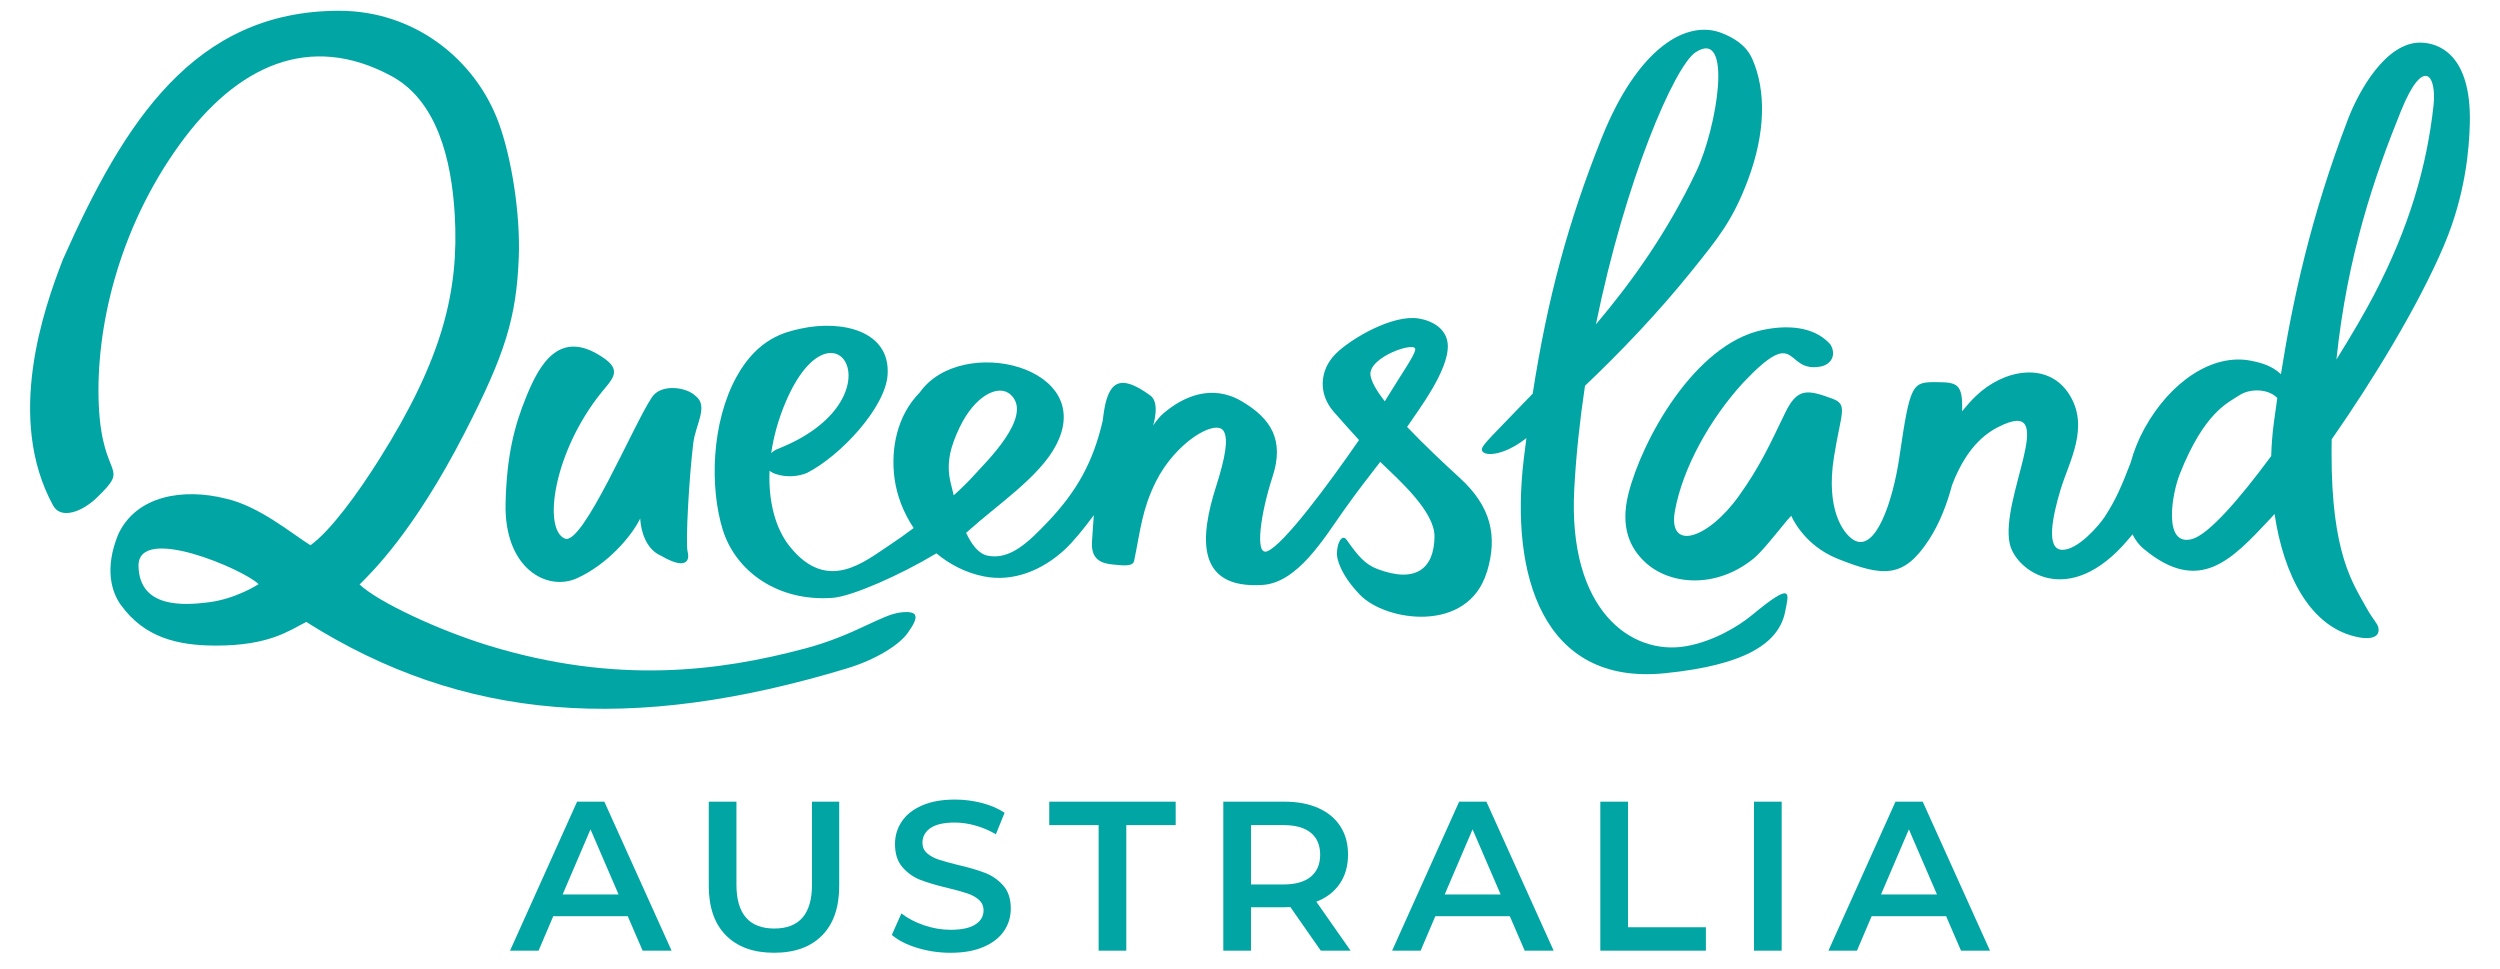 <?xml version="1.0" encoding="UTF-8"?>
<svg width="147px" height="57px" id="Layer_1" data-name="Layer 1" xmlns="http://www.w3.org/2000/svg" viewBox="0 0 1275.69 501.03">
  <defs>
    <style>
      .cls-1 {
        fill: #00a5a4;
      }
    </style>
  </defs>
  <path class="cls-1" d="M289.81,298.94c15.5-6.92,28.31-21.5,32.85-30.95.43,7.01,3.19,15.97,10.75,19.24,12.57,7.3,15,2.98,13.79-2-1.23-4.42.82-39.47,2.91-56.27,1.19-9.58,8.04-19.14,1.15-24.32-4.61-4.64-17.95-6.49-22.6.78-9.63,14.43-35.76,76.9-44.95,72.95-11.58-4.97-5.69-44.91,18.83-75.41,5.12-6.37,10.62-10.93,2.36-17.13-23.88-17.46-34.44,3.05-40.93,18.76-6.48,15.71-10.31,31.23-10.88,55.6-.79,33.72,21.48,45.55,36.72,38.75Z"/>
  <path class="cls-1" d="M460.78,327.34c6.01-8.32,6.15-11.88-3.37-10.81-10.31,1.16-23.46,11.69-49.42,18.62-44.65,11.93-97.88,18.69-163.86-1.55-25.27-7.75-56.71-22.27-66.5-31.52,6.18-6.17,27.95-27.05,54.28-78.31,20.88-40.64,26.83-59.44,28.01-91.07.81-22.08-3.65-50.9-10.41-69.3-11.86-32.29-43.12-57.9-82.64-57.83-74.75.14-110.96,57.47-142.53,128.42-9.96,25.64-29.82,82.19-5.09,127.31,4.04,7.38,15.04,3.16,22.41-3.93,18.06-17.39,2.93-8.69,1.18-47.95-1.74-39.26,9.91-90.54,41.6-134.49,29.67-41.16,67.41-58.42,109.62-35.64,23.57,12.72,31.08,43.05,32.75,71.58,2.31,39.49-6.27,74.63-39.19,126.8-11.05,17.53-25.08,36.8-35.4,44.15-10.19-6.41-26.61-20.26-43.74-24.1-21.73-5.52-46.34-1.75-55.67,18.63-7.17,17.77-3.3,29.85,1.59,36.54,11.96,16.35,28.61,20.76,48.88,20.79,27.88.04,38.31-7.96,46.76-12.24,81.33,51.36,168.15,57.7,279.56,24,15.2-4.6,26.95-12.23,31.18-18.09ZM99.27,311.35c-12,1.46-35.37,3.32-35.9-18.69-.52-22.01,54.29,1.57,62.07,9.26,0,0-11.63,7.67-26.17,9.43Z"/>
  <path class="cls-1" d="M897.13,318.04c-6.94,5.75-19.91,13.52-34.01,15.97-27.95,4.85-61.12-18.2-57.67-81.46.98-17.97,2.93-35.82,5.54-53.17,18.31-17.39,37.94-37.92,54.9-59.03,13.6-16.93,21.34-26.09,29.32-47.35,9.15-24.39,9.41-46.22,2.27-62.47-3.25-7.41-9.83-11.02-15.48-13.32-18.53-7.54-43.79,7.72-62.33,53.96-17.36,43.34-28.07,83.06-35.71,132.28-6.14,6.39-12.24,12.66-18.25,18.9-3.89,4.04-7.95,8.21-8.04,9.79-.22,3.97,10.7,4.09,23.03-5.74-.47,3.58-.92,7.21-1.36,10.9-7.18,59.82,9.78,116.9,72.62,110.69,43.13-4.27,59.43-16.19,62.49-31.91,1.89-9.66,4.33-15.96-17.32,1.97ZM868.2,26.98c19.58-12.7,10.96,39.3.3,61.65-14.91,31.28-32.93,56.61-51.87,79.02,15.15-74.55,40.69-133.61,51.57-140.67Z"/>
  <path class="cls-1" d="M1242.79,22.02c-17.87-.1-31.72,24.68-37.48,39.68-19.18,49.98-28.62,93.76-34.63,131.7-4.69-4.38-10.02-5.88-15.58-6.97-19.57-3.85-41.46,10.62-54.9,34.94-3.12,5.64-5.54,11.71-7.2,17.8-4.49,11.62-7.64,19.23-13.6,28.26-2.57,3.89-13.73,17.08-21.93,16.74-8.21-.33-5.06-16.65-.66-31.2,4.4-14.56,15.26-32.43,4.3-49.37-10.96-16.94-33.78-12.79-48.22,1.21-2.37,2.3-4.71,4.92-7.02,7.78.52-14.2-2.54-14.99-12.91-15.07-12.9-.1-13.83.2-19.46,38.62-3.39,23.16-12.42,49.9-23.79,42.86-5.33-3.3-14.36-15.75-10.05-42.77,3.72-23.3,7.47-27.13-.93-30.21-12.94-4.75-18.03-5.62-24.36,7.51-7.77,16.15-13.05,27.75-23.89,42.87-16.2,22.58-36.87,28.74-32.99,7.53,4.03-22.06,18.01-47.33,35.28-66.18,28.74-30.33,21.04-5.29,39.39-8.21,6.2-.9,8.88-6.09,5.7-11.48-6.78-7.73-18.76-10.95-35.16-7.5-35.15,7.41-62.27,56.93-69.24,84.55-4.54,18,1.28,28.61,8.6,35.45,12.56,11.74,36.52,14.03,56.11-1.92,4.29-3.5,11.99-13.35,15.27-17.26,1.54-2,4.15-4.82,4.15-4.82,0,0,6.13,15.09,23.93,22.21,23.74,9.5,34.21,10.16,47.22-9.77,5.48-8.4,9.35-18.44,11.95-28.28,8.26-21.66,19.45-28.2,26.66-31.34,28-12.17-1.88,38.41,3.16,61.61,3.04,14,30.4,34.3,61.19-2.09.71-.84,1.48-1.76,2.28-2.72,1.44,2.91,3.3,5.42,5.63,7.37,29.09,24.3,45.84,5.47,65.5-15.39.72-.77,1.49-1.61,2.29-2.51,4.62,31.16,18.32,59.4,44.12,63.85,4.72.81,10.5.3,9.54-4.99-.45-2.43-2.67-4.02-6.05-10.13-7.04-12.75-18.29-27.97-18.16-80.6,0-2.27.03-4.5.07-6.73,20.82-29.85,44.61-68.59,57.99-100.11,11.33-26.68,13.08-50.48,13.4-63.16.88-35.73-16.21-41.69-25.54-41.75ZM1167.03,218.45c-.74,5.52-1.21,11.31-1.37,17.25-16.65,22.59-32.5,40.68-40.97,42.93-15.01,3.99-10.41-23.24-6.31-33.57,12.76-32.21,24.99-36.88,30.81-40.76,5.25-3.5,14.76-3.62,19.62,1.41-.63,4.32-1.22,8.56-1.78,12.73ZM1249.54,54.64c-3.38,30.8-12.34,62.6-30.87,98.01-4.64,8.87-11.42,20.52-19.3,33.15,5.59-53.69,19.67-94.72,33.39-128.54,11.46-28.25,18.55-18.75,16.78-2.61Z"/>
  <path class="cls-1" d="M760.28,295.71c5.72-18.71,2.04-33.96-13.82-48.52-9.01-8.27-19.01-17.68-27.42-26.53.44-.63.85-1.22,1.2-1.75,4.08-6.26,20.44-27.43,19.84-40.65-.51-8.43-7.98-12.47-14.99-13.64-13.5-2.25-35.19,10.46-42.98,18.27-8.42,8.44-9.09,20.8-.9,30.03,4.18,4.71,8.34,9.5,12.98,14.52-15.78,22.85-38.92,54.09-47.42,57.48-6.65,2.65-3.44-19.69,2.73-38.53,6.17-18.84-.64-30.05-16.07-39.07-15.44-9.02-30.26-2.35-40.54,6.51-2.47,2.14-5.11,6.06-5.11,6.06,0,0,3.77-11.65-1.4-15.43-16.11-11.77-22.1-7.41-24.37,10.72-.09.71-.18,1.44-.27,2.19-4.94,21.48-13.43,36.61-28.38,52.34-10.07,10.59-19.6,19.83-31.1,17.5-4.67-.95-8.29-5.73-11.14-11.81.43-.36.85-.73,1.24-1.08,14.56-13.18,36.62-27.76,45.11-43.99,21.75-40.78-48.81-57.98-70.31-27.47-11.69,11.81-15.08,28.99-13.05,44.32,1.19,8.97,4.65,17.89,9.91,25.74-4.49,3.37-8.79,6.42-12.46,8.82-12.86,8.42-32.2,25.2-51.73.52-7.35-9.28-10.98-23.23-10.3-38.96.78.65,1.83,1.23,3.2,1.69,5.77,1.95,11.83,1.23,16.08-.52,17.5-8.92,40.55-33.82,41.73-50.67,1.56-22.86-23.66-28.58-44.9-23.94-7.99,1.75-22.16,4.91-33.14,24.82-13.22,23.97-13.84,57.59-7.16,79.11,6.68,21.52,28.46,37.25,56.67,35.22,10.13-.73,35.26-11.88,53.75-23.01,6.93,5.78,15.23,10.04,24.52,11.91,15.22,3.05,30.24-3.17,41.8-13.84,3.98-3.67,9.62-10.4,15.03-17.79-.41,5.37-.73,10.13-.94,13.8-.52,9.31,5,11.15,10.99,11.71,3.9.27,10.1,1.48,10.8-1.91,3.29-15.94,4.07-26.6,11.26-40.98,10.26-20.53,31.15-32.67,35.05-26.04,2.44,4.15.91,13.29-3.97,28.65-8.12,25.54-10.98,53.1,24.1,50.81,17.99-1.17,31.62-23.95,41.8-38.35,6.32-8.95,13.06-17.69,18.96-25.26.21.2.41.4.62.61,9.13,8.81,27.56,25.08,27.43,38-.16,16.52-9.62,24.34-29.54,16.77-6.5-2.47-10.25-7.1-15.82-15.02-3-4.28-6.04,4.42-4.76,9.65,1.28,5.23,4.81,11.69,11.65,18.76,13.35,13.78,55.77,20.06,65.5-11.78ZM398.03,207.38c24.85-57.67,60.31-.66-4.45,24.72-1.13.44-2.25,1.2-3.2,2.12,1.25-8.74,3.77-17.83,7.65-26.84ZM483.15,249.66c-2.65-10.81.3-19.63,4.54-28.61,7.8-16.49,20.21-22.9,26.52-17.01,11.96,11.18-13.39,35.28-19.23,41.85-2.72,3.05-6.27,6.52-10.27,10.12-.59-2.34-1.11-4.5-1.56-6.35ZM708.31,206.13c-.25.4-.52.84-.81,1.31-4.11-5.32-6.85-9.96-7.37-13.39-1.46-9.49,23.71-18,23.13-13.39-.39,3.16-6.32,11.37-14.95,25.46Z"/>
  <path class="cls-1" d="M290.05,414.35l-34.65,77h14.74l7.59-17.82h38.5l7.7,17.82h14.96l-34.76-77h-14.08ZM282.57,462.31l14.41-33.66,14.52,33.66h-28.93Z"/>
  <path class="cls-1" d="M411.46,457.25c0,15.11-6.49,22.66-19.47,22.66s-19.58-7.55-19.58-22.66v-42.9h-14.3v43.45c0,11.15,2.97,19.71,8.91,25.68,5.94,5.98,14.23,8.96,24.86,8.96s18.9-2.99,24.8-8.96c5.9-5.98,8.85-14.54,8.85-25.68v-43.45h-14.08v42.9Z"/>
  <path class="cls-1" d="M500.89,451.15c-3.67-1.43-8.36-2.8-14.08-4.12-4.18-1.03-7.48-1.94-9.9-2.75-2.42-.81-4.42-1.91-5.99-3.3-1.58-1.39-2.37-3.19-2.37-5.39,0-3.15,1.38-5.68,4.12-7.59,2.75-1.91,6.95-2.86,12.6-2.86,3.45,0,7,.51,10.67,1.54,3.67,1.03,7.19,2.53,10.56,4.51l4.51-11.11c-3.3-2.2-7.22-3.89-11.77-5.06-4.55-1.17-9.17-1.76-13.86-1.76-6.75,0-12.45,1.03-17.1,3.08-4.66,2.05-8.14,4.82-10.45,8.3-2.31,3.48-3.46,7.35-3.46,11.6,0,5.06,1.3,9.08,3.9,12.04,2.6,2.97,5.72,5.15,9.35,6.55,3.63,1.39,8.38,2.79,14.25,4.18,4.18,1.03,7.48,1.94,9.9,2.75,2.42.81,4.42,1.92,6,3.35,1.58,1.43,2.36,3.25,2.36,5.45,0,3.01-1.41,5.43-4.23,7.26-2.82,1.83-7.09,2.75-12.81,2.75-4.62,0-9.22-.79-13.81-2.36-4.58-1.58-8.45-3.61-11.6-6.11l-4.95,11.11c3.23,2.79,7.61,5.02,13.15,6.71,5.54,1.69,11.27,2.53,17.21,2.53,6.75,0,12.47-1.03,17.16-3.08,4.69-2.05,8.19-4.8,10.5-8.25,2.31-3.45,3.46-7.3,3.46-11.55,0-4.99-1.3-8.95-3.9-11.88-2.6-2.93-5.74-5.12-9.41-6.54Z"/>
  <polygon class="cls-1" points="534.09 426.45 559.61 426.45 559.61 491.35 573.91 491.35 573.91 426.45 599.43 426.45 599.43 414.35 534.09 414.35 534.09 426.45"/>
  <path class="cls-1" d="M684.28,456.7c2.82-4.18,4.23-9.17,4.23-14.96s-1.32-10.52-3.96-14.63c-2.64-4.11-6.44-7.26-11.38-9.46-4.95-2.2-10.76-3.3-17.44-3.3h-31.68v77h14.3v-22.44h17.38c1.32,0,2.31-.04,2.97-.11l15.73,22.55h15.4l-17.71-25.3c5.28-2.05,9.33-5.17,12.15-9.35ZM669.27,453.13c-3.23,2.68-7.96,4.01-14.19,4.01h-16.72v-30.69h16.72c6.23,0,10.96,1.32,14.19,3.96,3.23,2.64,4.84,6.42,4.84,11.33s-1.61,8.71-4.84,11.39Z"/>
  <path class="cls-1" d="M745.95,414.35l-34.65,77h14.74l7.59-17.82h38.5l7.7,17.82h14.96l-34.76-77h-14.08ZM738.47,462.31l14.41-33.66,14.52,33.66h-28.93Z"/>
  <polygon class="cls-1" points="833.21 414.35 818.91 414.35 818.91 491.35 873.47 491.35 873.47 479.25 833.21 479.25 833.21 414.35"/>
  <rect class="cls-1" x="898.34" y="414.35" width="14.3" height="77"/>
  <path class="cls-1" d="M971.46,414.35l-34.65,77h14.74l7.59-17.82h38.5l7.7,17.82h14.96l-34.76-77h-14.08ZM963.98,462.31l14.41-33.66,14.52,33.66h-28.93Z"/>
</svg>